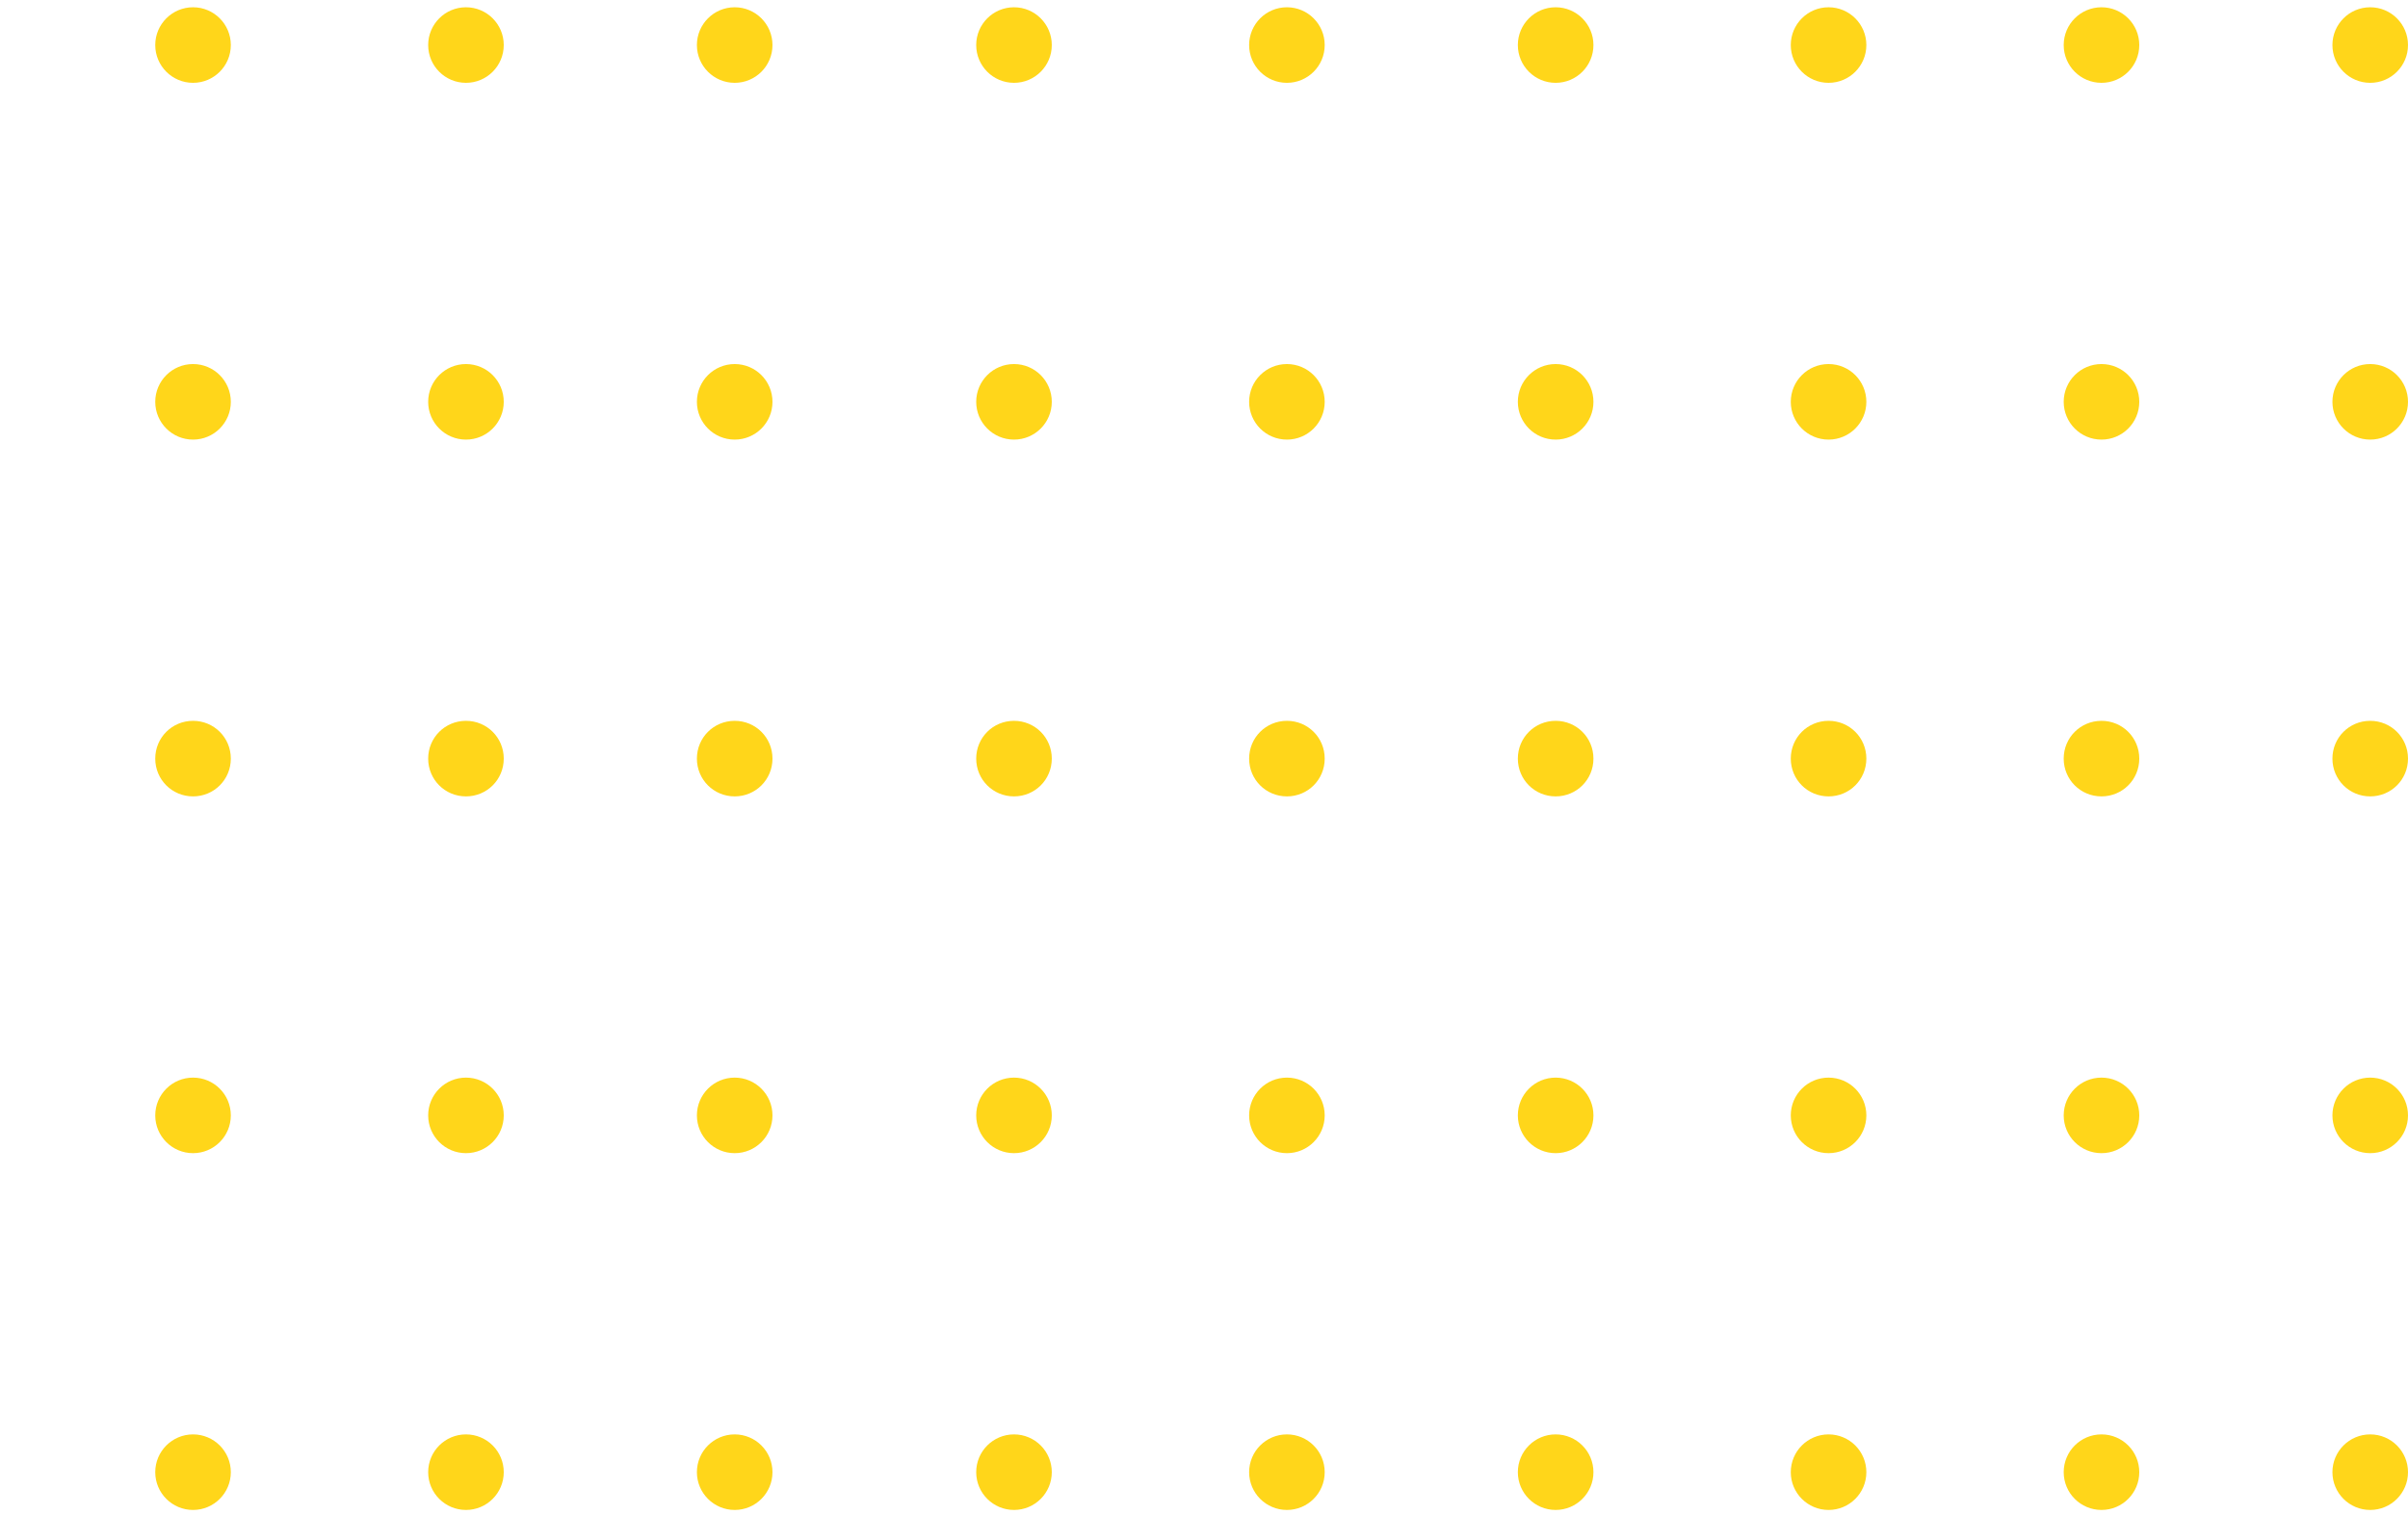 <?xml version="1.0" encoding="UTF-8"?> <svg xmlns="http://www.w3.org/2000/svg" width="205" height="129" viewBox="0 0 205 129" fill="none"> <path d="M83.107 125.34C83.107 127.116 84.548 128.556 86.325 128.556C88.101 128.556 89.542 127.116 89.542 125.34C89.542 123.563 88.101 122.123 86.325 122.123C84.548 122.123 83.107 123.563 83.107 125.34Z" fill="#FFD61A"></path> <path d="M83.107 94.964C83.107 96.74 84.548 98.18 86.325 98.18C88.101 98.18 89.542 96.74 89.542 94.964C89.542 93.187 88.101 91.747 86.325 91.747C84.548 91.747 83.107 93.187 83.107 94.964Z" fill="#FFD61A"></path> <path d="M86.325 61.371C88.112 61.371 89.542 62.801 89.542 64.588C89.542 66.374 88.112 67.804 86.325 67.804C84.537 67.804 83.107 66.374 83.107 64.588C83.107 62.801 84.537 61.371 86.325 61.371Z" fill="#FFD61A"></path> <path d="M83.107 34.212C83.107 35.988 84.548 37.428 86.325 37.428C88.101 37.428 89.542 35.988 89.542 34.212C89.542 32.435 88.101 30.995 86.325 30.995C84.548 30.995 83.107 32.435 83.107 34.212Z" fill="#FFD61A"></path> <path d="M83.107 3.836C83.107 5.612 84.548 7.052 86.325 7.052C88.101 7.052 89.542 5.612 89.542 3.836C89.542 2.059 88.101 0.619 86.325 0.619C84.548 0.619 83.107 2.059 83.107 3.836Z" fill="#FFD61A"></path> <path d="M106.342 125.34C106.342 127.116 107.782 128.556 109.559 128.556C111.336 128.556 112.776 127.116 112.776 125.34C112.776 123.563 111.336 122.123 109.559 122.123C107.782 122.123 106.342 123.563 106.342 125.34Z" fill="#FFD61A"></path> <path d="M106.342 94.964C106.342 96.74 107.782 98.18 109.559 98.18C111.336 98.18 112.776 96.74 112.776 94.964C112.776 93.187 111.336 91.747 109.559 91.747C107.782 91.747 106.342 93.187 106.342 94.964Z" fill="#FFD61A"></path> <path d="M109.559 61.371C111.346 61.371 112.776 62.801 112.776 64.588C112.776 66.374 111.346 67.804 109.559 67.804C107.772 67.804 106.342 66.374 106.342 64.588C106.342 62.801 107.772 61.371 109.559 61.371Z" fill="#FFD61A"></path> <path d="M106.342 34.212C106.342 35.988 107.782 37.428 109.559 37.428C111.336 37.428 112.776 35.988 112.776 34.212C112.776 32.435 111.336 30.995 109.559 30.995C107.782 30.995 106.342 32.435 106.342 34.212Z" fill="#FFD61A"></path> <path d="M106.342 3.836C106.342 5.612 107.782 7.052 109.559 7.052C111.336 7.052 112.776 5.612 112.776 3.836C112.776 2.059 111.336 0.619 109.559 0.619C107.782 0.619 106.342 2.059 106.342 3.836Z" fill="#FFD61A"></path> <path d="M129.219 125.34C129.219 127.116 130.66 128.556 132.436 128.556C134.213 128.556 135.654 127.116 135.654 125.34C135.654 123.563 134.213 122.123 132.436 122.123C130.66 122.123 129.219 123.563 129.219 125.34Z" fill="#FFD61A"></path> <path d="M129.219 94.964C129.219 96.74 130.66 98.18 132.436 98.18C134.213 98.18 135.654 96.74 135.654 94.964C135.654 93.187 134.213 91.747 132.436 91.747C130.66 91.747 129.219 93.187 129.219 94.964Z" fill="#FFD61A"></path> <path d="M132.436 61.371C134.224 61.371 135.654 62.801 135.654 64.588C135.654 66.374 134.224 67.804 132.436 67.804C130.649 67.804 129.219 66.374 129.219 64.588C129.219 62.801 130.649 61.371 132.436 61.371Z" fill="#FFD61A"></path> <path d="M129.219 34.212C129.219 35.988 130.66 37.428 132.436 37.428C134.213 37.428 135.654 35.988 135.654 34.212C135.654 32.435 134.213 30.995 132.436 30.995C130.66 30.995 129.219 32.435 129.219 34.212Z" fill="#FFD61A"></path> <path d="M129.219 3.836C129.219 5.612 130.66 7.052 132.436 7.052C134.213 7.052 135.654 5.612 135.654 3.836C135.654 2.059 134.213 0.619 132.436 0.619C130.66 0.619 129.219 2.059 129.219 3.836Z" fill="#FFD61A"></path> <path d="M152.454 125.34C152.454 127.116 153.894 128.556 155.671 128.556C157.448 128.556 158.888 127.116 158.888 125.34C158.888 123.563 157.448 122.123 155.671 122.123C153.894 122.123 152.454 123.563 152.454 125.34Z" fill="#FFD61A"></path> <path d="M152.454 94.964C152.454 96.74 153.894 98.18 155.671 98.18C157.448 98.18 158.888 96.74 158.888 94.964C158.888 93.187 157.448 91.747 155.671 91.747C153.894 91.747 152.454 93.187 152.454 94.964Z" fill="#FFD61A"></path> <path d="M155.671 61.371C157.458 61.371 158.888 62.801 158.888 64.588C158.888 66.374 157.458 67.804 155.671 67.804C153.884 67.804 152.454 66.374 152.454 64.588C152.454 62.801 153.884 61.371 155.671 61.371Z" fill="#FFD61A"></path> <path d="M152.454 34.212C152.454 35.988 153.894 37.428 155.671 37.428C157.448 37.428 158.888 35.988 158.888 34.212C158.888 32.435 157.448 30.995 155.671 30.995C153.894 30.995 152.454 32.435 152.454 34.212Z" fill="#FFD61A"></path> <path d="M152.454 3.836C152.454 5.612 153.894 7.052 155.671 7.052C157.448 7.052 158.888 5.612 158.888 3.836C158.888 2.059 157.448 0.619 155.671 0.619C153.894 0.619 152.454 2.059 152.454 3.836Z" fill="#FFD61A"></path> <path d="M175.689 125.34C175.689 127.116 177.129 128.556 178.906 128.556C180.683 128.556 182.123 127.116 182.123 125.34C182.123 123.563 180.683 122.123 178.906 122.123C177.129 122.123 175.689 123.563 175.689 125.34Z" fill="#FFD61A"></path> <path d="M175.689 94.964C175.689 96.74 177.129 98.18 178.906 98.18C180.683 98.18 182.123 96.74 182.123 94.964C182.123 93.187 180.683 91.747 178.906 91.747C177.129 91.747 175.689 93.187 175.689 94.964Z" fill="#FFD61A"></path> <path d="M178.906 61.371C180.693 61.371 182.123 62.801 182.123 64.588C182.123 66.374 180.693 67.804 178.906 67.804C177.118 67.804 175.689 66.374 175.689 64.588C175.689 62.801 177.118 61.371 178.906 61.371Z" fill="#FFD61A"></path> <path d="M175.689 34.212C175.689 35.988 177.129 37.428 178.906 37.428C180.683 37.428 182.123 35.988 182.123 34.212C182.123 32.435 180.683 30.995 178.906 30.995C177.129 30.995 175.689 32.435 175.689 34.212Z" fill="#FFD61A"></path> <path d="M175.689 3.836C175.689 5.612 177.129 7.052 178.906 7.052C180.682 7.052 182.123 5.612 182.123 3.836C182.123 2.059 180.682 0.619 178.906 0.619C177.129 0.619 175.689 2.059 175.689 3.836Z" fill="#FFD61A"></path> <path d="M198.566 125.34C198.566 127.116 200.006 128.556 201.783 128.556C203.56 128.556 205 127.116 205 125.34C205 123.563 203.56 122.123 201.783 122.123C200.006 122.123 198.566 123.563 198.566 125.34Z" fill="#FFD61A"></path> <path d="M198.566 94.964C198.566 96.74 200.006 98.18 201.783 98.18C203.56 98.18 205 96.74 205 94.964C205 93.187 203.56 91.747 201.783 91.747C200.006 91.747 198.566 93.187 198.566 94.964Z" fill="#FFD61A"></path> <path d="M201.783 61.371C203.57 61.371 205 62.801 205 64.588C205 66.374 203.57 67.804 201.783 67.804C199.996 67.804 198.566 66.374 198.566 64.588C198.566 62.801 199.996 61.371 201.783 61.371Z" fill="#FFD61A"></path> <path d="M198.566 34.212C198.566 35.988 200.006 37.428 201.783 37.428C203.56 37.428 205 35.988 205 34.212C205 32.435 203.56 30.995 201.783 30.995C200.006 30.995 198.566 32.435 198.566 34.212Z" fill="#FFD61A"></path> <path d="M198.566 3.836C198.566 5.612 200.006 7.052 201.783 7.052C203.56 7.052 205 5.612 205 3.836C205 2.059 203.56 0.619 201.783 0.619C200.006 0.619 198.566 2.059 198.566 3.836Z" fill="#FFD61A"></path> <path d="M13.217 125.34C13.217 127.116 14.658 128.556 16.434 128.556C18.211 128.556 19.651 127.116 19.651 125.34C19.651 123.563 18.211 122.123 16.434 122.123C14.658 122.123 13.217 123.563 13.217 125.34Z" fill="#FFD61A"></path> <path d="M13.217 94.964C13.217 96.74 14.658 98.18 16.434 98.18C18.211 98.18 19.651 96.74 19.651 94.964C19.651 93.187 18.211 91.747 16.434 91.747C14.658 91.747 13.217 93.187 13.217 94.964Z" fill="#FFD61A"></path> <path d="M16.434 61.371C18.222 61.371 19.651 62.801 19.651 64.588C19.651 66.374 18.222 67.804 16.434 67.804C14.647 67.804 13.217 66.374 13.217 64.588C13.217 62.801 14.647 61.371 16.434 61.371Z" fill="#FFD61A"></path> <path d="M13.217 34.212C13.217 35.988 14.658 37.428 16.434 37.428C18.211 37.428 19.651 35.988 19.651 34.212C19.651 32.435 18.211 30.995 16.434 30.995C14.658 30.995 13.217 32.435 13.217 34.212Z" fill="#FFD61A"></path> <path d="M13.217 3.836C13.217 5.612 14.658 7.052 16.434 7.052C18.211 7.052 19.651 5.612 19.651 3.836C19.651 2.059 18.211 0.619 16.434 0.619C14.658 0.619 13.217 2.059 13.217 3.836Z" fill="#FFD61A"></path> <path d="M36.452 125.34C36.452 127.116 37.892 128.556 39.669 128.556C41.446 128.556 42.886 127.116 42.886 125.34C42.886 123.563 41.446 122.123 39.669 122.123C37.892 122.123 36.452 123.563 36.452 125.34Z" fill="#FFD61A"></path> <path d="M36.452 94.964C36.452 96.74 37.892 98.18 39.669 98.18C41.446 98.18 42.886 96.74 42.886 94.964C42.886 93.187 41.446 91.747 39.669 91.747C37.892 91.747 36.452 93.187 36.452 94.964Z" fill="#FFD61A"></path> <path d="M39.669 61.371C41.456 61.371 42.886 62.801 42.886 64.588C42.886 66.374 41.456 67.804 39.669 67.804C37.882 67.804 36.452 66.374 36.452 64.588C36.452 62.801 37.882 61.371 39.669 61.371Z" fill="#FFD61A"></path> <path d="M36.452 34.212C36.452 35.988 37.892 37.428 39.669 37.428C41.446 37.428 42.886 35.988 42.886 34.212C42.886 32.435 41.446 30.995 39.669 30.995C37.892 30.995 36.452 32.435 36.452 34.212Z" fill="#FFD61A"></path> <path d="M36.452 3.836C36.452 5.612 37.892 7.052 39.669 7.052C41.446 7.052 42.886 5.612 42.886 3.836C42.886 2.059 41.446 0.619 39.669 0.619C37.892 0.619 36.452 2.059 36.452 3.836Z" fill="#FFD61A"></path> <path d="M59.329 125.34C59.329 127.116 60.77 128.556 62.546 128.556C64.323 128.556 65.763 127.116 65.763 125.34C65.763 123.563 64.323 122.123 62.546 122.123C60.77 122.123 59.329 123.563 59.329 125.34Z" fill="#FFD61A"></path> <path d="M59.329 94.964C59.329 96.74 60.77 98.18 62.546 98.18C64.323 98.18 65.763 96.74 65.763 94.964C65.763 93.187 64.323 91.747 62.546 91.747C60.77 91.747 59.329 93.187 59.329 94.964Z" fill="#FFD61A"></path> <path d="M62.546 61.371C64.334 61.371 65.763 62.801 65.763 64.588C65.763 66.374 64.334 67.804 62.546 67.804C60.759 67.804 59.329 66.374 59.329 64.588C59.329 62.801 60.759 61.371 62.546 61.371Z" fill="#FFD61A"></path> <path d="M59.329 34.212C59.329 35.988 60.77 37.428 62.546 37.428C64.323 37.428 65.763 35.988 65.763 34.212C65.763 32.435 64.323 30.995 62.546 30.995C60.77 30.995 59.329 32.435 59.329 34.212Z" fill="#FFD61A"></path> <path d="M59.329 3.836C59.329 5.612 60.77 7.052 62.546 7.052C64.323 7.052 65.763 5.612 65.763 3.836C65.763 2.059 64.323 0.619 62.546 0.619C60.77 0.619 59.329 2.059 59.329 3.836Z" fill="#FFD61A"></path> </svg> 